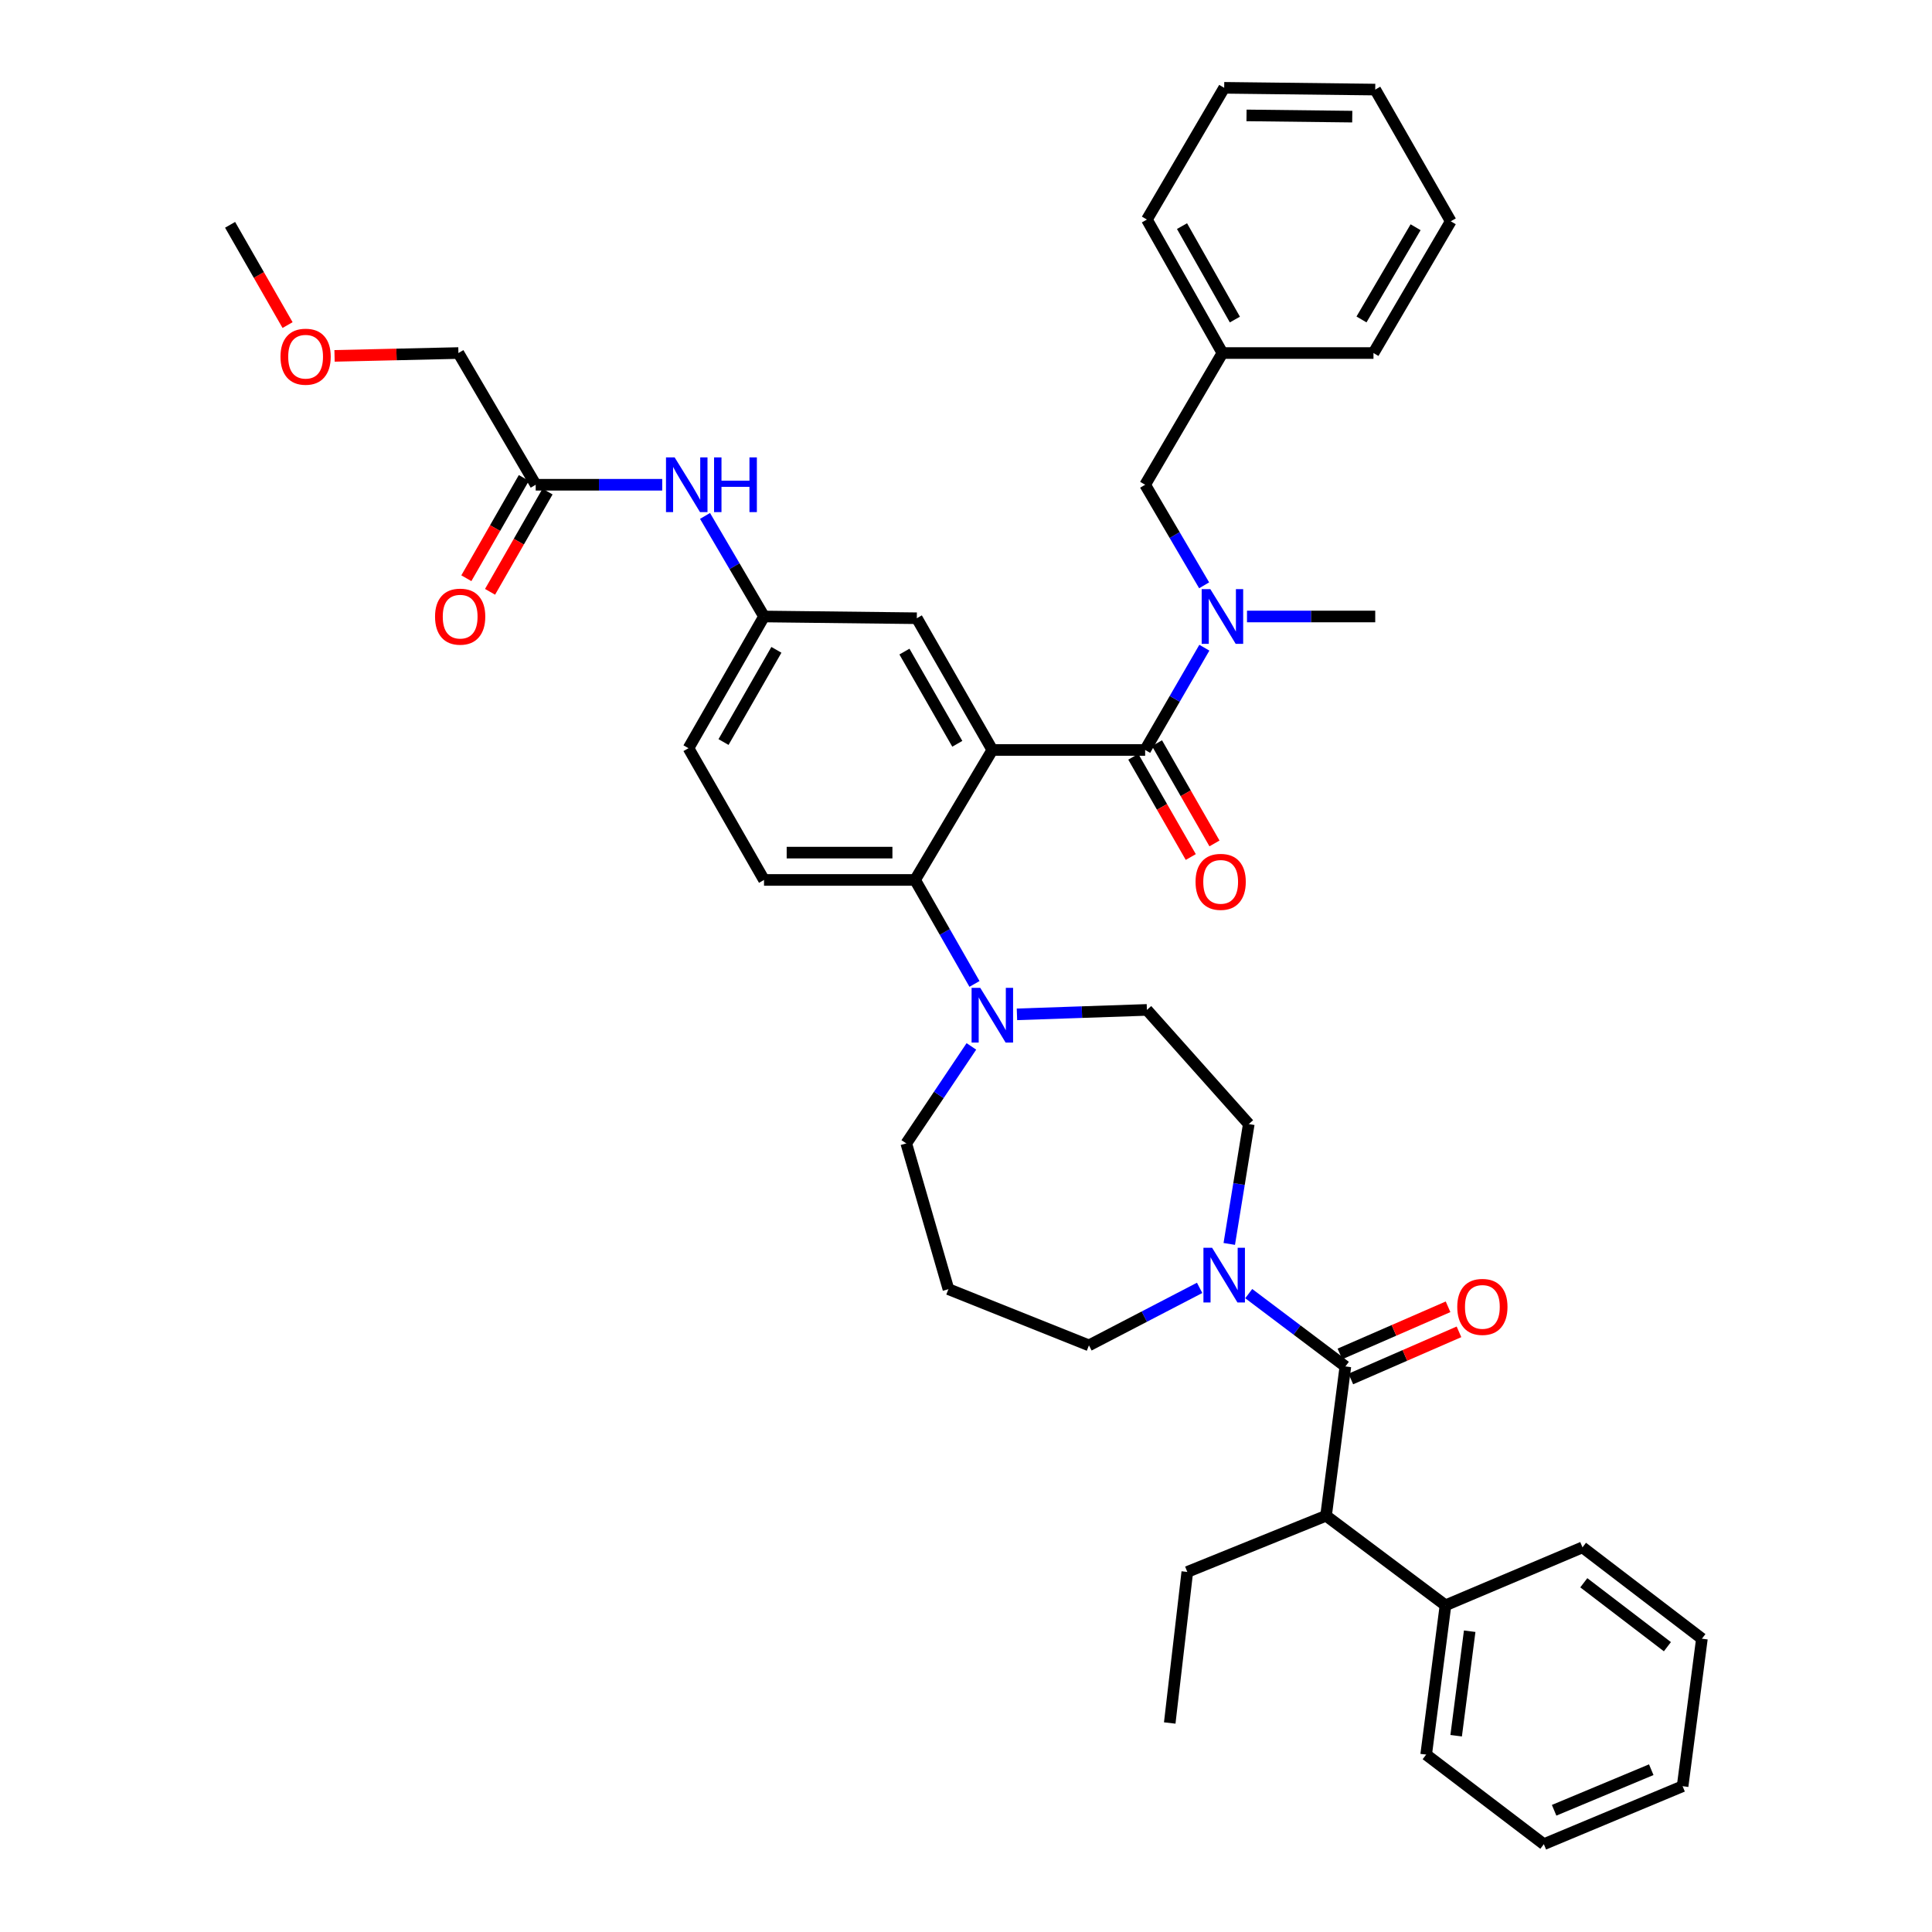 <?xml version='1.0' encoding='iso-8859-1'?>
<svg version='1.1' baseProfile='full'
              xmlns='http://www.w3.org/2000/svg'
                      xmlns:rdkit='http://www.rdkit.org/xml'
                      xmlns:xlink='http://www.w3.org/1999/xlink'
                  xml:space='preserve'
width='1000px' height='1000px' viewBox='0 0 1000 1000'>
<!-- END OF HEADER -->
<rect style='opacity:1.0;fill:#FFFFFF;stroke:none' width='1000' height='1000' x='0' y='0'> </rect>
<path class='bond-0' d='M 342.762,250.908 L 310.02,250.908' style='fill:none;fill-rule:evenodd;stroke:#0000FF;stroke-width:6px;stroke-linecap:butt;stroke-linejoin:miter;stroke-opacity:1' />
<path class='bond-0' d='M 310.02,250.908 L 277.277,250.908' style='fill:none;fill-rule:evenodd;stroke:#000000;stroke-width:6px;stroke-linecap:butt;stroke-linejoin:miter;stroke-opacity:1' />
<path class='bond-1' d='M 364.923,267.044 L 380.191,293.069' style='fill:none;fill-rule:evenodd;stroke:#0000FF;stroke-width:6px;stroke-linecap:butt;stroke-linejoin:miter;stroke-opacity:1' />
<path class='bond-1' d='M 380.191,293.069 L 395.458,319.093' style='fill:none;fill-rule:evenodd;stroke:#000000;stroke-width:6px;stroke-linecap:butt;stroke-linejoin:miter;stroke-opacity:1' />
<path class='bond-2' d='M 237.275,182.73 L 205.218,183.465' style='fill:none;fill-rule:evenodd;stroke:#000000;stroke-width:6px;stroke-linecap:butt;stroke-linejoin:miter;stroke-opacity:1' />
<path class='bond-2' d='M 205.218,183.465 L 173.161,184.201' style='fill:none;fill-rule:evenodd;stroke:#FF0000;stroke-width:6px;stroke-linecap:butt;stroke-linejoin:miter;stroke-opacity:1' />
<path class='bond-3' d='M 237.275,182.73 L 277.277,250.908' style='fill:none;fill-rule:evenodd;stroke:#000000;stroke-width:6px;stroke-linecap:butt;stroke-linejoin:miter;stroke-opacity:1' />
<path class='bond-4' d='M 271.142,247.39 L 256.262,273.34' style='fill:none;fill-rule:evenodd;stroke:#000000;stroke-width:6px;stroke-linecap:butt;stroke-linejoin:miter;stroke-opacity:1' />
<path class='bond-4' d='M 256.262,273.34 L 241.382,299.291' style='fill:none;fill-rule:evenodd;stroke:#FF0000;stroke-width:6px;stroke-linecap:butt;stroke-linejoin:miter;stroke-opacity:1' />
<path class='bond-4' d='M 283.411,254.425 L 268.531,280.376' style='fill:none;fill-rule:evenodd;stroke:#000000;stroke-width:6px;stroke-linecap:butt;stroke-linejoin:miter;stroke-opacity:1' />
<path class='bond-4' d='M 268.531,280.376 L 253.651,306.326' style='fill:none;fill-rule:evenodd;stroke:#FF0000;stroke-width:6px;stroke-linecap:butt;stroke-linejoin:miter;stroke-opacity:1' />
<path class='bond-5' d='M 148.846,168.26 L 133.97,142.313' style='fill:none;fill-rule:evenodd;stroke:#FF0000;stroke-width:6px;stroke-linecap:butt;stroke-linejoin:miter;stroke-opacity:1' />
<path class='bond-5' d='M 133.97,142.313 L 119.093,116.367' style='fill:none;fill-rule:evenodd;stroke:#000000;stroke-width:6px;stroke-linecap:butt;stroke-linejoin:miter;stroke-opacity:1' />
<path class='bond-6' d='M 686.36,784.545 L 748.181,830.911' style='fill:none;fill-rule:evenodd;stroke:#000000;stroke-width:6px;stroke-linecap:butt;stroke-linejoin:miter;stroke-opacity:1' />
<path class='bond-7' d='M 686.36,784.545 L 614.544,813.632' style='fill:none;fill-rule:evenodd;stroke:#000000;stroke-width:6px;stroke-linecap:butt;stroke-linejoin:miter;stroke-opacity:1' />
<path class='bond-8' d='M 686.36,784.545 L 696.362,707.276' style='fill:none;fill-rule:evenodd;stroke:#000000;stroke-width:6px;stroke-linecap:butt;stroke-linejoin:miter;stroke-opacity:1' />
<path class='bond-9' d='M 636.265,643.858 L 641.316,612.838' style='fill:none;fill-rule:evenodd;stroke:#0000FF;stroke-width:6px;stroke-linecap:butt;stroke-linejoin:miter;stroke-opacity:1' />
<path class='bond-9' d='M 641.316,612.838 L 646.366,581.818' style='fill:none;fill-rule:evenodd;stroke:#000000;stroke-width:6px;stroke-linecap:butt;stroke-linejoin:miter;stroke-opacity:1' />
<path class='bond-10' d='M 646.341,669.574 L 671.351,688.425' style='fill:none;fill-rule:evenodd;stroke:#0000FF;stroke-width:6px;stroke-linecap:butt;stroke-linejoin:miter;stroke-opacity:1' />
<path class='bond-10' d='M 671.351,688.425 L 696.362,707.276' style='fill:none;fill-rule:evenodd;stroke:#000000;stroke-width:6px;stroke-linecap:butt;stroke-linejoin:miter;stroke-opacity:1' />
<path class='bond-11' d='M 620.925,666.602 L 592.281,681.482' style='fill:none;fill-rule:evenodd;stroke:#0000FF;stroke-width:6px;stroke-linecap:butt;stroke-linejoin:miter;stroke-opacity:1' />
<path class='bond-11' d='M 592.281,681.482 L 563.636,696.362' style='fill:none;fill-rule:evenodd;stroke:#000000;stroke-width:6px;stroke-linecap:butt;stroke-linejoin:miter;stroke-opacity:1' />
<path class='bond-12' d='M 699.188,713.758 L 727.177,701.558' style='fill:none;fill-rule:evenodd;stroke:#000000;stroke-width:6px;stroke-linecap:butt;stroke-linejoin:miter;stroke-opacity:1' />
<path class='bond-12' d='M 727.177,701.558 L 755.166,689.357' style='fill:none;fill-rule:evenodd;stroke:#FF0000;stroke-width:6px;stroke-linecap:butt;stroke-linejoin:miter;stroke-opacity:1' />
<path class='bond-12' d='M 693.536,700.793 L 721.526,688.593' style='fill:none;fill-rule:evenodd;stroke:#000000;stroke-width:6px;stroke-linecap:butt;stroke-linejoin:miter;stroke-opacity:1' />
<path class='bond-12' d='M 721.526,688.593 L 749.515,676.392' style='fill:none;fill-rule:evenodd;stroke:#FF0000;stroke-width:6px;stroke-linecap:butt;stroke-linejoin:miter;stroke-opacity:1' />
<path class='bond-13' d='M 748.181,830.911 L 738.179,908.179' style='fill:none;fill-rule:evenodd;stroke:#000000;stroke-width:6px;stroke-linecap:butt;stroke-linejoin:miter;stroke-opacity:1' />
<path class='bond-13' d='M 760.707,844.317 L 753.705,898.405' style='fill:none;fill-rule:evenodd;stroke:#000000;stroke-width:6px;stroke-linecap:butt;stroke-linejoin:miter;stroke-opacity:1' />
<path class='bond-14' d='M 748.181,830.911 L 819.093,800.911' style='fill:none;fill-rule:evenodd;stroke:#000000;stroke-width:6px;stroke-linecap:butt;stroke-linejoin:miter;stroke-opacity:1' />
<path class='bond-15' d='M 614.544,813.632 L 605.453,891.821' style='fill:none;fill-rule:evenodd;stroke:#000000;stroke-width:6px;stroke-linecap:butt;stroke-linejoin:miter;stroke-opacity:1' />
<path class='bond-16' d='M 469.089,591.821 L 485.938,566.718' style='fill:none;fill-rule:evenodd;stroke:#000000;stroke-width:6px;stroke-linecap:butt;stroke-linejoin:miter;stroke-opacity:1' />
<path class='bond-16' d='M 485.938,566.718 L 502.787,541.616' style='fill:none;fill-rule:evenodd;stroke:#0000FF;stroke-width:6px;stroke-linecap:butt;stroke-linejoin:miter;stroke-opacity:1' />
<path class='bond-17' d='M 469.089,591.821 L 490.909,667.274' style='fill:none;fill-rule:evenodd;stroke:#000000;stroke-width:6px;stroke-linecap:butt;stroke-linejoin:miter;stroke-opacity:1' />
<path class='bond-18' d='M 504.391,509.282 L 489.015,482.37' style='fill:none;fill-rule:evenodd;stroke:#0000FF;stroke-width:6px;stroke-linecap:butt;stroke-linejoin:miter;stroke-opacity:1' />
<path class='bond-18' d='M 489.015,482.37 L 473.639,455.457' style='fill:none;fill-rule:evenodd;stroke:#000000;stroke-width:6px;stroke-linecap:butt;stroke-linejoin:miter;stroke-opacity:1' />
<path class='bond-19' d='M 526.374,525.022 L 560.005,523.873' style='fill:none;fill-rule:evenodd;stroke:#0000FF;stroke-width:6px;stroke-linecap:butt;stroke-linejoin:miter;stroke-opacity:1' />
<path class='bond-19' d='M 560.005,523.873 L 593.636,522.723' style='fill:none;fill-rule:evenodd;stroke:#000000;stroke-width:6px;stroke-linecap:butt;stroke-linejoin:miter;stroke-opacity:1' />
<path class='bond-20' d='M 593.636,522.723 L 646.366,581.818' style='fill:none;fill-rule:evenodd;stroke:#000000;stroke-width:6px;stroke-linecap:butt;stroke-linejoin:miter;stroke-opacity:1' />
<path class='bond-21' d='M 586.589,391.7 L 601.466,417.647' style='fill:none;fill-rule:evenodd;stroke:#000000;stroke-width:6px;stroke-linecap:butt;stroke-linejoin:miter;stroke-opacity:1' />
<path class='bond-21' d='M 601.466,417.647 L 616.343,443.593' style='fill:none;fill-rule:evenodd;stroke:#FF0000;stroke-width:6px;stroke-linecap:butt;stroke-linejoin:miter;stroke-opacity:1' />
<path class='bond-21' d='M 598.859,384.665 L 613.735,410.612' style='fill:none;fill-rule:evenodd;stroke:#000000;stroke-width:6px;stroke-linecap:butt;stroke-linejoin:miter;stroke-opacity:1' />
<path class='bond-21' d='M 613.735,410.612 L 628.612,436.558' style='fill:none;fill-rule:evenodd;stroke:#FF0000;stroke-width:6px;stroke-linecap:butt;stroke-linejoin:miter;stroke-opacity:1' />
<path class='bond-22' d='M 592.724,388.183 L 608.048,361.716' style='fill:none;fill-rule:evenodd;stroke:#000000;stroke-width:6px;stroke-linecap:butt;stroke-linejoin:miter;stroke-opacity:1' />
<path class='bond-22' d='M 608.048,361.716 L 623.372,335.249' style='fill:none;fill-rule:evenodd;stroke:#0000FF;stroke-width:6px;stroke-linecap:butt;stroke-linejoin:miter;stroke-opacity:1' />
<path class='bond-23' d='M 592.724,388.183 L 513.632,388.183' style='fill:none;fill-rule:evenodd;stroke:#000000;stroke-width:6px;stroke-linecap:butt;stroke-linejoin:miter;stroke-opacity:1' />
<path class='bond-24' d='M 623.259,302.957 L 607.992,276.932' style='fill:none;fill-rule:evenodd;stroke:#0000FF;stroke-width:6px;stroke-linecap:butt;stroke-linejoin:miter;stroke-opacity:1' />
<path class='bond-24' d='M 607.992,276.932 L 592.724,250.908' style='fill:none;fill-rule:evenodd;stroke:#000000;stroke-width:6px;stroke-linecap:butt;stroke-linejoin:miter;stroke-opacity:1' />
<path class='bond-25' d='M 645.443,319.093 L 678.63,319.093' style='fill:none;fill-rule:evenodd;stroke:#0000FF;stroke-width:6px;stroke-linecap:butt;stroke-linejoin:miter;stroke-opacity:1' />
<path class='bond-25' d='M 678.63,319.093 L 711.817,319.093' style='fill:none;fill-rule:evenodd;stroke:#000000;stroke-width:6px;stroke-linecap:butt;stroke-linejoin:miter;stroke-opacity:1' />
<path class='bond-26' d='M 750.908,114.544 L 710.906,182.73' style='fill:none;fill-rule:evenodd;stroke:#000000;stroke-width:6px;stroke-linecap:butt;stroke-linejoin:miter;stroke-opacity:1' />
<path class='bond-26' d='M 732.708,117.615 L 704.707,165.345' style='fill:none;fill-rule:evenodd;stroke:#000000;stroke-width:6px;stroke-linecap:butt;stroke-linejoin:miter;stroke-opacity:1' />
<path class='bond-27' d='M 750.908,114.544 L 711.817,46.366' style='fill:none;fill-rule:evenodd;stroke:#000000;stroke-width:6px;stroke-linecap:butt;stroke-linejoin:miter;stroke-opacity:1' />
<path class='bond-28' d='M 711.817,46.366 L 633.637,45.455' style='fill:none;fill-rule:evenodd;stroke:#000000;stroke-width:6px;stroke-linecap:butt;stroke-linejoin:miter;stroke-opacity:1' />
<path class='bond-28' d='M 699.925,60.371 L 645.199,59.733' style='fill:none;fill-rule:evenodd;stroke:#000000;stroke-width:6px;stroke-linecap:butt;stroke-linejoin:miter;stroke-opacity:1' />
<path class='bond-29' d='M 513.632,388.183 L 474.542,319.997' style='fill:none;fill-rule:evenodd;stroke:#000000;stroke-width:6px;stroke-linecap:butt;stroke-linejoin:miter;stroke-opacity:1' />
<path class='bond-29' d='M 495.499,384.989 L 468.136,337.259' style='fill:none;fill-rule:evenodd;stroke:#000000;stroke-width:6px;stroke-linecap:butt;stroke-linejoin:miter;stroke-opacity:1' />
<path class='bond-30' d='M 513.632,388.183 L 473.639,455.457' style='fill:none;fill-rule:evenodd;stroke:#000000;stroke-width:6px;stroke-linecap:butt;stroke-linejoin:miter;stroke-opacity:1' />
<path class='bond-31' d='M 474.542,319.997 L 395.458,319.093' style='fill:none;fill-rule:evenodd;stroke:#000000;stroke-width:6px;stroke-linecap:butt;stroke-linejoin:miter;stroke-opacity:1' />
<path class='bond-32' d='M 473.639,455.457 L 395.458,455.457' style='fill:none;fill-rule:evenodd;stroke:#000000;stroke-width:6px;stroke-linecap:butt;stroke-linejoin:miter;stroke-opacity:1' />
<path class='bond-32' d='M 461.912,441.314 L 407.186,441.314' style='fill:none;fill-rule:evenodd;stroke:#000000;stroke-width:6px;stroke-linecap:butt;stroke-linejoin:miter;stroke-opacity:1' />
<path class='bond-33' d='M 395.458,319.093 L 356.36,387.271' style='fill:none;fill-rule:evenodd;stroke:#000000;stroke-width:6px;stroke-linecap:butt;stroke-linejoin:miter;stroke-opacity:1' />
<path class='bond-33' d='M 401.863,336.356 L 374.494,384.08' style='fill:none;fill-rule:evenodd;stroke:#000000;stroke-width:6px;stroke-linecap:butt;stroke-linejoin:miter;stroke-opacity:1' />
<path class='bond-34' d='M 395.458,455.457 L 356.36,387.271' style='fill:none;fill-rule:evenodd;stroke:#000000;stroke-width:6px;stroke-linecap:butt;stroke-linejoin:miter;stroke-opacity:1' />
<path class='bond-35' d='M 633.637,45.455 L 593.636,113.64' style='fill:none;fill-rule:evenodd;stroke:#000000;stroke-width:6px;stroke-linecap:butt;stroke-linejoin:miter;stroke-opacity:1' />
<path class='bond-36' d='M 593.636,113.64 L 632.726,182.73' style='fill:none;fill-rule:evenodd;stroke:#000000;stroke-width:6px;stroke-linecap:butt;stroke-linejoin:miter;stroke-opacity:1' />
<path class='bond-36' d='M 611.809,117.039 L 639.172,165.402' style='fill:none;fill-rule:evenodd;stroke:#000000;stroke-width:6px;stroke-linecap:butt;stroke-linejoin:miter;stroke-opacity:1' />
<path class='bond-37' d='M 632.726,182.73 L 710.906,182.73' style='fill:none;fill-rule:evenodd;stroke:#000000;stroke-width:6px;stroke-linecap:butt;stroke-linejoin:miter;stroke-opacity:1' />
<path class='bond-38' d='M 632.726,182.73 L 592.724,250.908' style='fill:none;fill-rule:evenodd;stroke:#000000;stroke-width:6px;stroke-linecap:butt;stroke-linejoin:miter;stroke-opacity:1' />
<path class='bond-39' d='M 490.909,667.274 L 563.636,696.362' style='fill:none;fill-rule:evenodd;stroke:#000000;stroke-width:6px;stroke-linecap:butt;stroke-linejoin:miter;stroke-opacity:1' />
<path class='bond-40' d='M 738.179,908.179 L 799.089,954.545' style='fill:none;fill-rule:evenodd;stroke:#000000;stroke-width:6px;stroke-linecap:butt;stroke-linejoin:miter;stroke-opacity:1' />
<path class='bond-41' d='M 819.093,800.911 L 880.907,848.181' style='fill:none;fill-rule:evenodd;stroke:#000000;stroke-width:6px;stroke-linecap:butt;stroke-linejoin:miter;stroke-opacity:1' />
<path class='bond-41' d='M 819.774,819.237 L 863.043,852.325' style='fill:none;fill-rule:evenodd;stroke:#000000;stroke-width:6px;stroke-linecap:butt;stroke-linejoin:miter;stroke-opacity:1' />
<path class='bond-42' d='M 799.089,954.545 L 870.912,924.546' style='fill:none;fill-rule:evenodd;stroke:#000000;stroke-width:6px;stroke-linecap:butt;stroke-linejoin:miter;stroke-opacity:1' />
<path class='bond-42' d='M 804.411,936.995 L 854.688,915.996' style='fill:none;fill-rule:evenodd;stroke:#000000;stroke-width:6px;stroke-linecap:butt;stroke-linejoin:miter;stroke-opacity:1' />
<path class='bond-43' d='M 880.907,848.181 L 870.912,924.546' style='fill:none;fill-rule:evenodd;stroke:#000000;stroke-width:6px;stroke-linecap:butt;stroke-linejoin:miter;stroke-opacity:1' />
<path  class='atom-0' d='M 349.197 236.748
L 358.477 251.748
Q 359.397 253.228, 360.877 255.908
Q 362.357 258.588, 362.437 258.748
L 362.437 236.748
L 366.197 236.748
L 366.197 265.068
L 362.317 265.068
L 352.357 248.668
Q 351.197 246.748, 349.957 244.548
Q 348.757 242.348, 348.397 241.668
L 348.397 265.068
L 344.717 265.068
L 344.717 236.748
L 349.197 236.748
' fill='#0000FF'/>
<path  class='atom-0' d='M 369.597 236.748
L 373.437 236.748
L 373.437 248.788
L 387.917 248.788
L 387.917 236.748
L 391.757 236.748
L 391.757 265.068
L 387.917 265.068
L 387.917 251.988
L 373.437 251.988
L 373.437 265.068
L 369.597 265.068
L 369.597 236.748
' fill='#0000FF'/>
<path  class='atom-3' d='M 225.179 319.173
Q 225.179 312.373, 228.539 308.573
Q 231.899 304.773, 238.179 304.773
Q 244.459 304.773, 247.819 308.573
Q 251.179 312.373, 251.179 319.173
Q 251.179 326.053, 247.779 329.973
Q 244.379 333.853, 238.179 333.853
Q 231.939 333.853, 228.539 329.973
Q 225.179 326.093, 225.179 319.173
M 238.179 330.653
Q 242.499 330.653, 244.819 327.773
Q 247.179 324.853, 247.179 319.173
Q 247.179 313.613, 244.819 310.813
Q 242.499 307.973, 238.179 307.973
Q 233.859 307.973, 231.499 310.773
Q 229.179 313.573, 229.179 319.173
Q 229.179 324.893, 231.499 327.773
Q 233.859 330.653, 238.179 330.653
' fill='#FF0000'/>
<path  class='atom-4' d='M 145.183 184.625
Q 145.183 177.825, 148.543 174.025
Q 151.903 170.225, 158.183 170.225
Q 164.463 170.225, 167.823 174.025
Q 171.183 177.825, 171.183 184.625
Q 171.183 191.505, 167.783 195.425
Q 164.383 199.305, 158.183 199.305
Q 151.943 199.305, 148.543 195.425
Q 145.183 191.545, 145.183 184.625
M 158.183 196.105
Q 162.503 196.105, 164.823 193.225
Q 167.183 190.305, 167.183 184.625
Q 167.183 179.065, 164.823 176.265
Q 162.503 173.425, 158.183 173.425
Q 153.863 173.425, 151.503 176.225
Q 149.183 179.025, 149.183 184.625
Q 149.183 190.345, 151.503 193.225
Q 153.863 196.105, 158.183 196.105
' fill='#FF0000'/>
<path  class='atom-6' d='M 627.377 645.838
L 636.657 660.838
Q 637.577 662.318, 639.057 664.998
Q 640.537 667.678, 640.617 667.838
L 640.617 645.838
L 644.377 645.838
L 644.377 674.158
L 640.497 674.158
L 630.537 657.758
Q 629.377 655.838, 628.137 653.638
Q 626.937 651.438, 626.577 650.758
L 626.577 674.158
L 622.897 674.158
L 622.897 645.838
L 627.377 645.838
' fill='#0000FF'/>
<path  class='atom-8' d='M 754.274 676.445
Q 754.274 669.645, 757.634 665.845
Q 760.994 662.045, 767.274 662.045
Q 773.554 662.045, 776.914 665.845
Q 780.274 669.645, 780.274 676.445
Q 780.274 683.325, 776.874 687.245
Q 773.474 691.125, 767.274 691.125
Q 761.034 691.125, 757.634 687.245
Q 754.274 683.365, 754.274 676.445
M 767.274 687.925
Q 771.594 687.925, 773.914 685.045
Q 776.274 682.125, 776.274 676.445
Q 776.274 670.885, 773.914 668.085
Q 771.594 665.245, 767.274 665.245
Q 762.954 665.245, 760.594 668.045
Q 758.274 670.845, 758.274 676.445
Q 758.274 682.165, 760.594 685.045
Q 762.954 687.925, 767.274 687.925
' fill='#FF0000'/>
<path  class='atom-12' d='M 507.372 511.298
L 516.652 526.298
Q 517.572 527.778, 519.052 530.458
Q 520.532 533.138, 520.612 533.298
L 520.612 511.298
L 524.372 511.298
L 524.372 539.618
L 520.492 539.618
L 510.532 523.218
Q 509.372 521.298, 508.132 519.098
Q 506.932 516.898, 506.572 516.218
L 506.572 539.618
L 502.892 539.618
L 502.892 511.298
L 507.372 511.298
' fill='#0000FF'/>
<path  class='atom-15' d='M 618.814 456.44
Q 618.814 449.64, 622.174 445.84
Q 625.534 442.04, 631.814 442.04
Q 638.094 442.04, 641.454 445.84
Q 644.814 449.64, 644.814 456.44
Q 644.814 463.32, 641.414 467.24
Q 638.014 471.12, 631.814 471.12
Q 625.574 471.12, 622.174 467.24
Q 618.814 463.36, 618.814 456.44
M 631.814 467.92
Q 636.134 467.92, 638.454 465.04
Q 640.814 462.12, 640.814 456.44
Q 640.814 450.88, 638.454 448.08
Q 636.134 445.24, 631.814 445.24
Q 627.494 445.24, 625.134 448.04
Q 622.814 450.84, 622.814 456.44
Q 622.814 462.16, 625.134 465.04
Q 627.494 467.92, 631.814 467.92
' fill='#FF0000'/>
<path  class='atom-16' d='M 626.466 304.933
L 635.746 319.933
Q 636.666 321.413, 638.146 324.093
Q 639.626 326.773, 639.706 326.933
L 639.706 304.933
L 643.466 304.933
L 643.466 333.253
L 639.586 333.253
L 629.626 316.853
Q 628.466 314.933, 627.226 312.733
Q 626.026 310.533, 625.666 309.853
L 625.666 333.253
L 621.986 333.253
L 621.986 304.933
L 626.466 304.933
' fill='#0000FF'/>
</svg>
